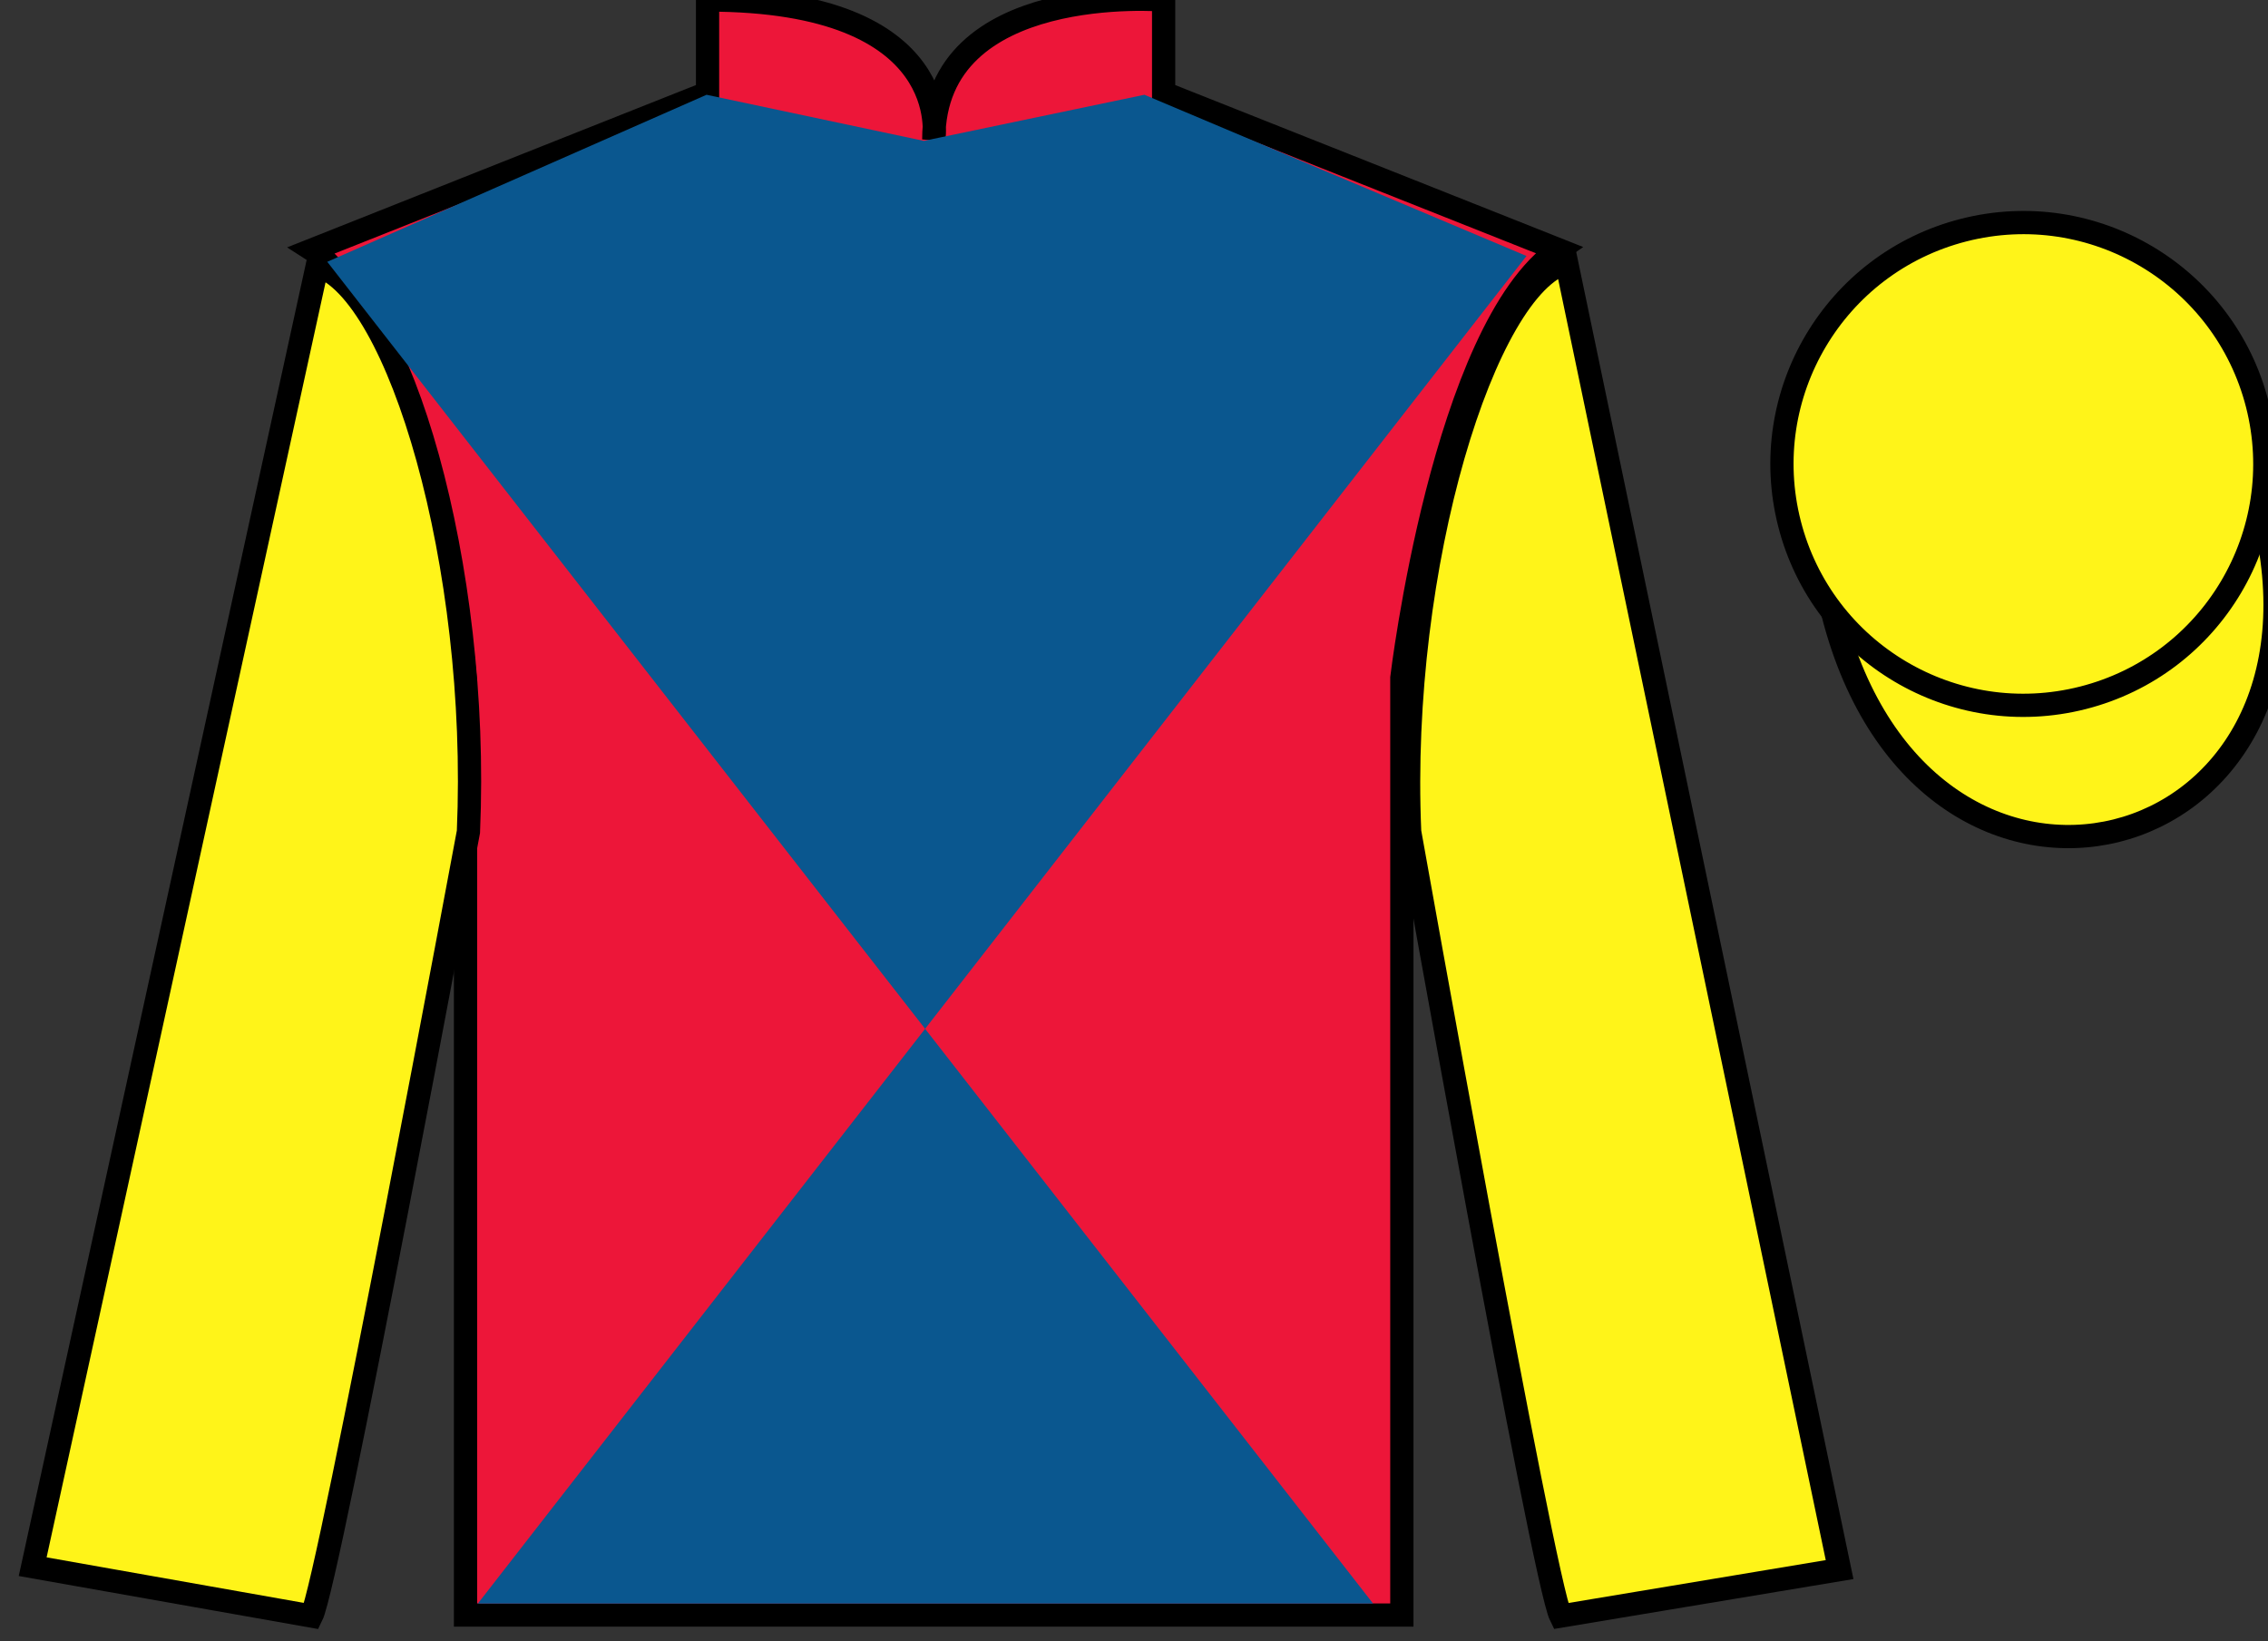 <?xml version="1.0" encoding="UTF-8"?>
<svg xmlns="http://www.w3.org/2000/svg" xmlns:xlink="http://www.w3.org/1999/xlink" width="97.59pt" height="70.62pt" viewBox="0 0 97.59 70.62" version="1.1">
<rect x="0" y="0" width="97.59" height="70.62" fill="#333333" stroke="none"/>
<g id="surface0">
<path style=" stroke:none;fill-rule:nonzero;fill:rgb(92.863%,8.783%,22.277%);fill-opacity:1;" d="M 13.445 10.75 C 13.445 10.75 18.531 14 20.031 29.336 C 20.031 29.336 20.031 44.336 20.031 69.5 L 60.32 69.5 L 60.32 29.168 C 60.32 29.168 62.113 14.168 67.07 10.75 L 50.07 4 L 50.07 0 C 50.07 0 40.18 -0.832 40.18 6 C 40.18 6 41.195 0 30.445 0 L 30.445 4 L 13.445 10.75 "/>
<path style="fill:none;stroke-width:10;stroke-linecap:butt;stroke-linejoin:miter;stroke:rgb(0%,0%,0%);stroke-opacity:1;stroke-miterlimit:4;" d="M 134.453 598.7 C 134.453 598.7 185.312 566.2 200.312 412.841 C 200.312 412.841 200.312 262.841 200.312 11.2 L 603.203 11.2 L 603.203 414.52 C 603.203 414.52 621.133 564.52 670.703 598.7 L 500.703 666.2 L 500.703 706.2 C 500.703 706.2 401.797 714.52 401.797 646.2 C 401.797 646.2 411.953 706.2 304.453 706.2 L 304.453 666.2 L 134.453 598.7 Z M 134.453 598.7 " transform="matrix(0.1,0,0,-0.1,0,70.62)"/>
<path style=" stroke:none;fill-rule:nonzero;fill:rgb(100%,95.41%,10.001%);fill-opacity:1;" d="M 13.406 69.543 C 14.156 68.043 20.156 35.793 20.156 35.793 C 20.656 24.293 17.156 12.543 13.656 11.418 L 1.406 67.418 L 13.406 69.543 "/>
<path style="fill:none;stroke-width:10;stroke-linecap:butt;stroke-linejoin:miter;stroke:rgb(0%,0%,0%);stroke-opacity:1;stroke-miterlimit:4;" d="M 134.062 10.77 C 141.562 25.77 201.562 348.27 201.562 348.27 C 206.562 463.27 171.562 580.77 136.562 592.02 L 14.062 32.02 L 134.062 10.77 Z M 134.062 10.77 " transform="matrix(0.1,0,0,-0.1,0,70.62)"/>
<path style=" stroke:none;fill-rule:nonzero;fill:rgb(100%,95.41%,10.001%);fill-opacity:1;" d="M 79.156 67.543 L 67.406 11.293 C 63.906 12.293 60.156 24.293 60.656 35.793 C 60.656 35.793 66.406 68.043 67.156 69.543 L 79.156 67.543 "/>
<path style="fill:none;stroke-width:10;stroke-linecap:butt;stroke-linejoin:miter;stroke:rgb(0%,0%,0%);stroke-opacity:1;stroke-miterlimit:4;" d="M 791.562 30.77 L 674.062 593.27 C 639.062 583.27 601.562 463.27 606.562 348.27 C 606.562 348.27 664.062 25.77 671.562 10.77 L 791.562 30.77 Z M 791.562 30.77 " transform="matrix(0.1,0,0,-0.1,0,70.62)"/>
<path style=" stroke:none;fill-rule:nonzero;fill:rgb(4.103%,34.372%,55.933%);fill-opacity:1;" d="M 65.684 11.016 L 20.562 69.004 L 59.082 69.004 L 14.082 11.266 L 30.402 4.078 L 39.75 6.062 L 49.242 4.078 L 65.684 11.016 "/>
<path style="fill-rule:nonzero;fill:rgb(100%,95.41%,10.001%);fill-opacity:1;stroke-width:10;stroke-linecap:butt;stroke-linejoin:miter;stroke:rgb(0%,0%,0%);stroke-opacity:1;stroke-miterlimit:4;" d="M 788.711 442.098 C 828.438 286.473 1012.383 334.052 973.594 486.044 " transform="matrix(0.1,0,0,-0.1,0,70.62)"/>
<path style=" stroke:none;fill-rule:nonzero;fill:rgb(100%,95.41%,10.001%);fill-opacity:1;" d="M 89.633 30.027 C 95.191 28.609 98.547 22.957 97.129 17.398 C 95.707 11.84 90.055 8.484 84.496 9.902 C 78.938 11.32 75.582 16.977 77 22.535 C 78.418 28.09 84.074 31.445 89.633 30.027 "/>
<path style="fill:none;stroke-width:10;stroke-linecap:butt;stroke-linejoin:miter;stroke:rgb(0%,0%,0%);stroke-opacity:1;stroke-miterlimit:4;" d="M 896.328 405.927 C 951.914 420.106 985.469 476.63 971.289 532.216 C 957.07 587.802 900.547 621.356 844.961 607.177 C 789.375 592.997 755.82 536.434 770 480.848 C 784.18 425.302 840.742 391.747 896.328 405.927 Z M 896.328 405.927 " transform="matrix(0.1,0,0,-0.1,0,70.62)"/>
</g>
</svg>
